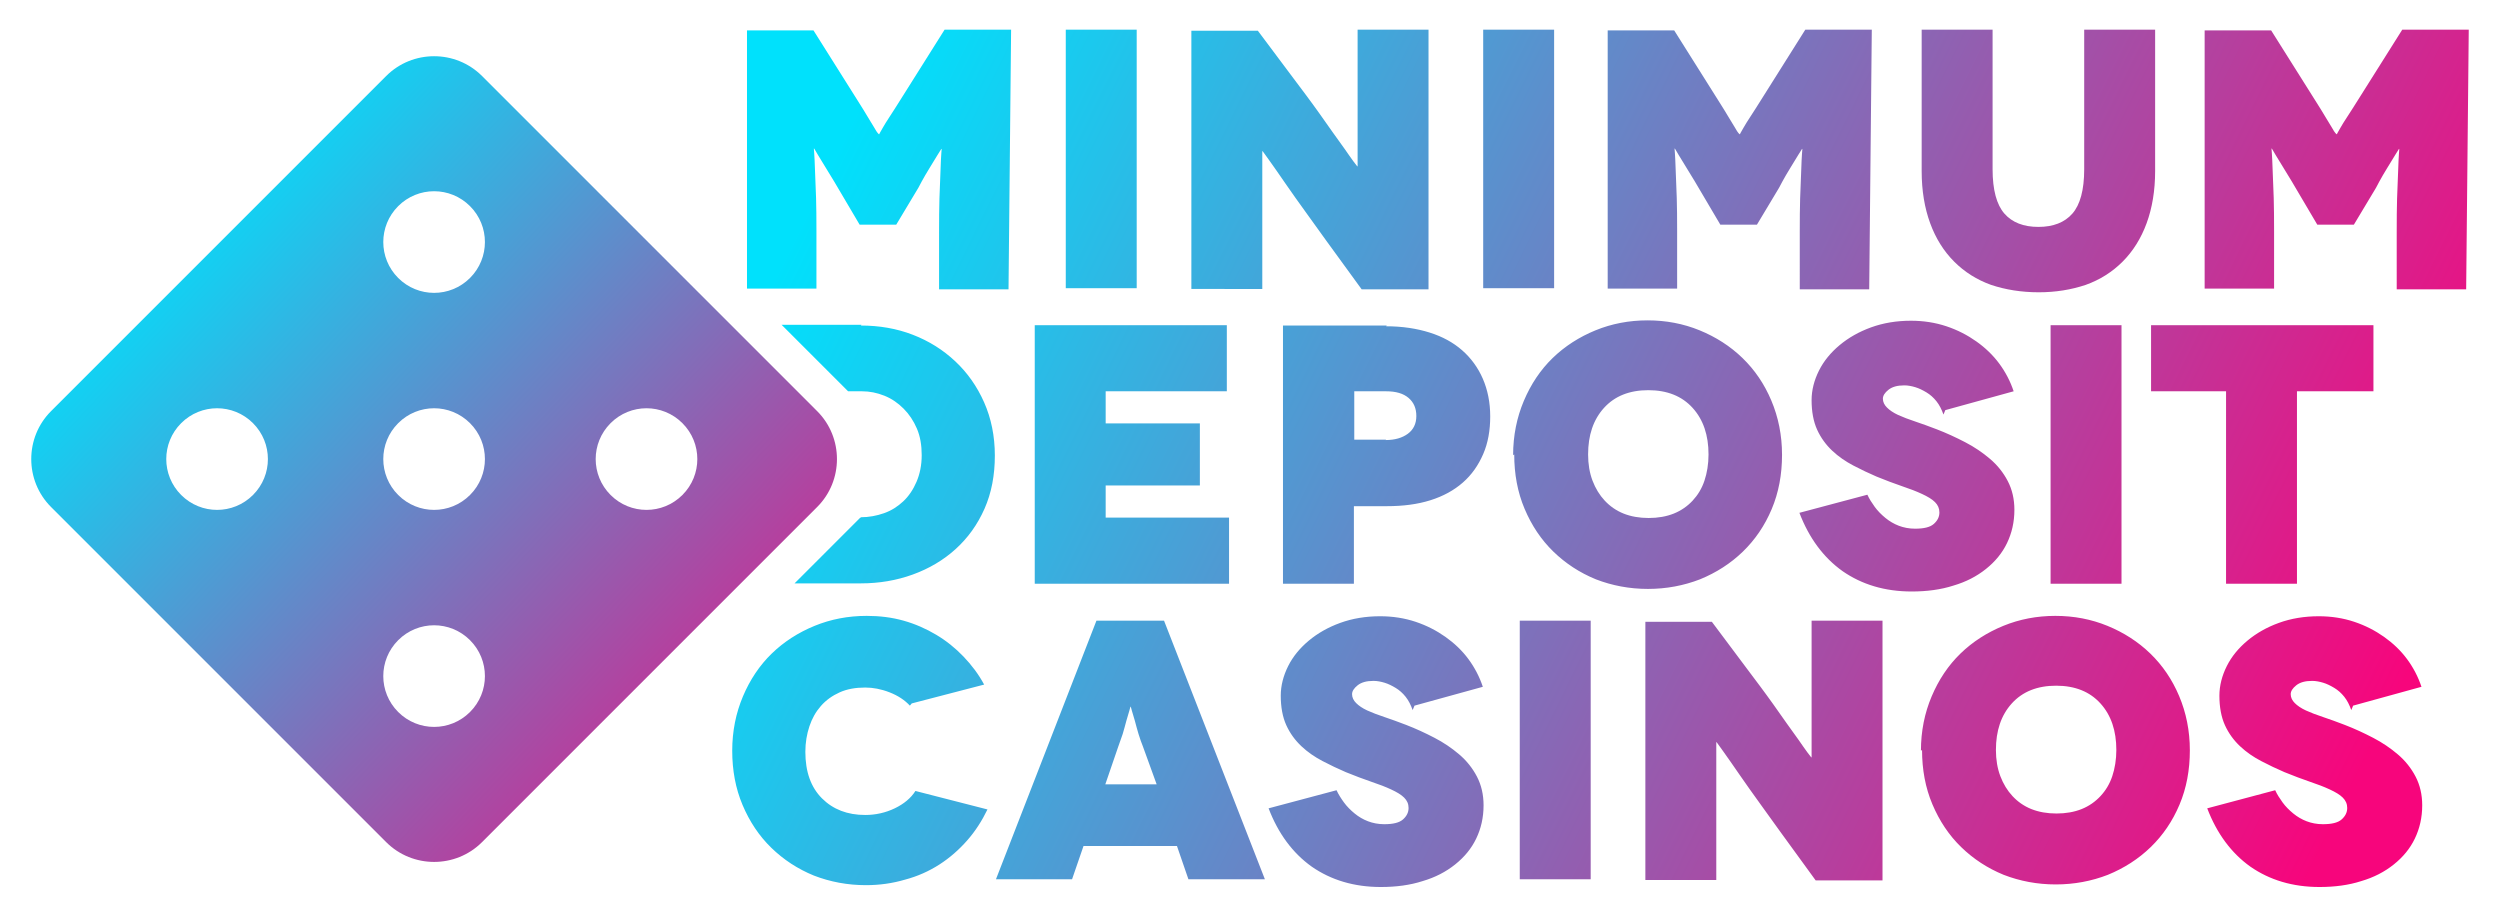 <?xml version="1.0" encoding="utf-8"?>
<!-- Generator: Adobe Illustrator 16.0.0, SVG Export Plug-In . SVG Version: 6.00 Build 0)  -->
<!DOCTYPE svg PUBLIC "-//W3C//DTD SVG 1.1//EN" "http://www.w3.org/Graphics/SVG/1.1/DTD/svg11.dtd">
<svg version="1.1" id="Layer_1" xmlns="http://www.w3.org/2000/svg" xmlns:xlink="http://www.w3.org/1999/xlink" x="0px" y="0px"
	 width="600px" height="220px" viewBox="-33 -16.822 600 220" enable-background="new -33 -16.822 600 220" xml:space="preserve">
<title>Group</title>
<g id="Page-1">
	<g id="Artboard" transform="translate(-80, -184)">
		<g id="Group" transform="translate(80, 184)">
			
				<linearGradient id="Shape_1_" gradientUnits="userSpaceOnUse" x1="-30.893" y1="391.768" x2="-29.185" y2="391.827" gradientTransform="matrix(93.338 93.338 93.338 -93.338 -33678.598 39481.738)">
				<stop  offset="0" style="stop-color:#00E1FC"/>
				<stop  offset="1" style="stop-color:#F7057C"/>
			</linearGradient>
			<path id="Shape" fill="url(#Shape_1_)" d="M163.128,81.863L82.678,1.412c-6.321-6.321-16.665-6.321-22.986,0l-80.451,80.451
				c-6.321,6.32-6.321,16.665,0,22.986l80.451,80.45c6.321,6.322,16.665,6.322,22.986,0l80.45-80.45
				C169.45,98.527,169.45,88.183,163.128,81.863z M10.48,101.975c-4.77-4.769-4.77-12.469,0-17.239c4.77-4.77,12.47-4.77,17.239,0
				c4.77,4.77,4.77,12.47,0,17.239C22.95,106.744,15.25,106.744,10.48,101.975z M62.565,49.89c-4.77-4.77-4.77-12.47,0-17.239
				c4.77-4.77,12.47-4.77,17.239,0c4.77,4.769,4.77,12.47,0,17.239C75.035,54.659,67.335,54.659,62.565,49.89z M62.565,101.975
				c-4.77-4.769-4.77-12.469,0-17.239c4.77-4.77,12.47-4.77,17.239,0c4.77,4.77,4.77,12.47,0,17.239
				C75.035,106.744,67.335,106.744,62.565,101.975z M62.565,154.061c-4.77-4.77-4.77-12.471,0-17.239
				c4.77-4.771,12.47-4.771,17.239,0c4.77,4.769,4.77,12.47,0,17.239C75.035,158.829,67.335,158.829,62.565,154.061z
				 M113.542,101.975c-4.77-4.769-4.77-12.469,0-17.239c4.769-4.77,12.47-4.77,17.239,0c4.77,4.77,4.77,12.47,0,17.239
				C126.012,106.744,118.312,106.744,113.542,101.975z"/>
			<g id="Minimum-Deposit-Casi" transform="translate(157.898, 0.338)">
				
					<linearGradient id="Combined-Shape_1_" gradientUnits="userSpaceOnUse" x1="-190.356" y1="391.546" x2="-189.248" y2="391.276" gradientTransform="matrix(376.08 0 0 -185.68 71574.766 72768.18)">
					<stop  offset="0" style="stop-color:#00E1FC"/>
					<stop  offset="1" style="stop-color:#F7057C"/>
				</linearGradient>
				<path id="Combined-Shape" fill="url(#Combined-Shape_1_)" d="M365.608,130.74c3.013,0,5.85,0.443,8.51,1.33
					s5.055,2.128,7.182,3.634c2.128,1.509,3.989,3.281,5.496,5.32c1.508,2.039,2.66,4.256,3.459,6.649l0,0l-16.402,4.521
					l-0.444,1.063c-0.443-1.241-0.974-2.305-1.684-3.191c-0.71-0.888-1.507-1.596-2.394-2.128c-0.886-0.532-1.773-0.976-2.66-1.241
					c-0.886-0.266-1.772-0.443-2.658-0.443c-1.687,0-2.926,0.355-3.813,1.063c-0.886,0.71-1.329,1.419-1.329,2.128
					c0,0.799,0.354,1.508,0.974,2.128c0.621,0.621,1.509,1.241,2.66,1.773c1.154,0.531,2.571,1.064,4.167,1.597
					c1.597,0.531,3.281,1.151,5.143,1.861c2.305,0.886,4.61,1.95,6.826,3.103c2.217,1.152,4.167,2.481,5.939,3.989
					c1.772,1.507,3.192,3.28,4.256,5.319c1.064,2.038,1.597,4.344,1.597,6.915c0,2.926-0.621,5.585-1.774,7.979
					c-1.151,2.394-2.836,4.433-5.052,6.206c-2.217,1.772-4.788,3.102-7.803,3.989c-3.013,0.975-6.383,1.418-10.018,1.418
					c-6.472,0-11.969-1.685-16.579-4.876c-4.61-3.28-8.067-7.979-10.372-14.007l0,0l16.313-4.344
					c0.441,0.974,1.063,1.95,1.772,2.925c0.708,0.976,1.595,1.861,2.571,2.659c0.974,0.799,2.039,1.419,3.19,1.862
					c1.153,0.442,2.482,0.709,3.9,0.709c2.128,0,3.636-0.355,4.521-1.152c0.888-0.798,1.331-1.686,1.331-2.748
					c0-0.977-0.355-1.773-1.064-2.482c-0.708-0.71-1.773-1.33-3.103-1.95c-1.331-0.621-2.926-1.241-4.787-1.861
					c-1.861-0.621-3.9-1.42-6.117-2.306c-1.863-0.799-3.725-1.685-5.586-2.66s-3.546-2.127-5.054-3.546
					c-1.507-1.419-2.747-3.103-3.635-5.053c-0.887-1.95-1.329-4.345-1.329-7.093c0-2.395,0.619-4.788,1.773-7.093
					c1.151-2.306,2.835-4.345,4.965-6.117c2.128-1.772,4.608-3.191,7.534-4.255C358.958,131.271,362.149,130.74,365.608,130.74z
					 M140.332,130.74c3.016,0,5.853,0.443,8.513,1.33c2.658,0.887,5.052,2.128,7.18,3.634c2.128,1.509,3.991,3.281,5.498,5.32
					c1.506,2.039,2.659,4.256,3.456,6.649l0,0l-16.399,4.521l-0.444,1.063c-0.443-1.241-0.976-2.305-1.684-3.191
					c-0.71-0.888-1.509-1.596-2.394-2.128c-0.888-0.532-1.773-0.976-2.66-1.241c-0.888-0.266-1.773-0.443-2.66-0.443
					c-1.685,0-2.925,0.355-3.812,1.063c-0.888,0.71-1.329,1.419-1.329,2.128c0,0.799,0.353,1.508,0.974,2.128
					c0.621,0.621,1.507,1.241,2.66,1.773c1.151,0.531,2.571,1.064,4.167,1.597c1.595,0.531,3.278,1.151,5.143,1.861
					c2.305,0.886,4.61,1.95,6.826,3.103c2.217,1.152,4.167,2.481,5.939,3.989c1.772,1.507,3.19,3.28,4.255,5.319
					c1.063,2.038,1.596,4.344,1.596,6.915c0,2.926-0.619,5.585-1.772,7.979c-1.151,2.394-2.838,4.433-5.055,6.206
					c-2.216,1.772-4.787,3.102-7.8,3.989c-3.016,0.975-6.384,1.418-10.02,1.418c-6.472,0-11.967-1.685-16.577-4.876
					c-4.61-3.28-8.067-7.979-10.372-14.007l0,0l16.311-4.344c0.444,0.974,1.065,1.95,1.773,2.925
					c0.71,0.976,1.597,1.861,2.571,2.659c0.976,0.799,2.038,1.419,3.192,1.862c1.151,0.442,2.482,0.709,3.9,0.709
					c2.127,0,3.634-0.355,4.521-1.152c0.887-0.798,1.329-1.686,1.329-2.748c0-0.977-0.354-1.773-1.063-2.482
					c-0.71-0.71-1.772-1.33-3.104-1.95c-1.329-0.621-2.924-1.241-4.788-1.861c-1.861-0.621-3.899-1.42-6.116-2.306
					c-1.861-0.799-3.723-1.685-5.584-2.66s-3.548-2.127-5.055-3.546c-1.506-1.419-2.748-3.103-3.634-5.053
					c-0.888-1.95-1.331-4.345-1.331-7.093c0-2.395,0.621-4.788,1.772-7.093c1.154-2.306,2.838-4.345,4.966-6.117
					c2.127-1.772,4.61-3.191,7.536-4.255C133.686,131.271,136.876,130.74,140.332,130.74z M17.102,130.651
					c3.103,0,6.028,0.355,8.866,1.152c2.837,0.799,5.408,1.95,7.802,3.369c2.394,1.419,4.61,3.191,6.56,5.23
					c1.951,2.039,3.635,4.255,4.965,6.738l0,0l-17.376,4.521l-0.444,0.532c-1.241-1.33-2.837-2.394-4.876-3.192
					c-2.039-0.797-3.99-1.151-5.851-1.151c-2.305,0-4.344,0.354-6.117,1.151c-1.773,0.799-3.28,1.862-4.521,3.281
					c-1.241,1.418-2.127,3.014-2.749,4.876c-0.621,1.861-0.975,3.9-0.975,6.117c0,4.787,1.329,8.511,3.989,11.171
					c2.66,2.66,6.117,3.988,10.373,3.988c2.482,0,4.876-0.532,7.092-1.595c2.216-1.065,3.901-2.482,4.965-4.167l0,0l17.288,4.434
					c-1.33,2.747-2.926,5.229-4.876,7.445c-1.951,2.216-4.167,4.168-6.649,5.764c-2.482,1.596-5.231,2.837-8.245,3.634
					c-3.014,0.888-6.118,1.33-9.397,1.33c-4.433,0-8.6-0.797-12.5-2.305c-3.901-1.597-7.27-3.813-10.195-6.649
					c-2.925-2.836-5.23-6.295-6.915-10.284s-2.482-8.333-2.482-13.032s0.887-9.043,2.571-13.032
					c1.685-3.988,3.989-7.447,6.915-10.284c2.926-2.836,6.384-5.053,10.285-6.649C8.503,131.449,12.67,130.651,17.102,130.651z
					 M302.395,130.651c4.433,0,8.6,0.798,12.502,2.394c3.9,1.597,7.356,3.813,10.283,6.649c2.926,2.837,5.231,6.207,6.915,10.195
					c1.685,3.989,2.571,8.334,2.571,13.032c0,4.699-0.799,9.043-2.482,13.032c-1.684,3.99-3.989,7.359-6.915,10.195
					c-2.927,2.837-6.383,5.054-10.283,6.649c-3.902,1.508-8.069,2.306-12.502,2.306s-8.6-0.798-12.5-2.306
					c-3.9-1.596-7.271-3.813-10.194-6.649c-2.926-2.836-5.231-6.294-6.915-10.284c-1.687-3.988-2.482-8.333-2.482-13.032l0,0
					l-0.267,0.178c0-4.699,0.885-9.043,2.571-13.032c1.684-3.988,3.989-7.447,6.915-10.284c2.925-2.836,6.383-5.053,10.283-6.649
					C293.795,131.449,297.962,130.651,302.395,130.651z M260.905,131.803v62.325h-16.047l-8.511-11.703
					c-1.418-1.95-3.015-4.166-4.788-6.649c-1.772-2.481-3.456-4.786-4.963-7.003c-1.509-2.216-2.838-4.078-3.902-5.585l0,0
					l-1.595-2.217h-0.089v33.068h-17.021v-61.97h15.958l9.219,12.323c0.621,0.798,1.42,1.861,2.394,3.191
					c0.977,1.33,2.039,2.749,3.104,4.255c1.063,1.508,2.127,3.016,3.19,4.521c1.064,1.507,2.041,2.838,2.926,4.078
					c0.888,1.241,1.507,2.217,2.128,3.016l0,0l0.888,1.151h0.088v-32.803H260.905z M190.868,131.803v62.06h-17.023v-62.06H190.868z
					 M88.47,131.803l24.203,62.06H94.322l-2.749-7.979h-22.43l-2.748,7.979H48.132l24.115-62.06H88.47z M302.573,147.407
					c-4.521,0-8.067,1.419-10.639,4.256s-3.812,6.561-3.812,11.17c0,2.306,0.355,4.434,1.063,6.295
					c0.71,1.862,1.687,3.458,2.927,4.787c1.24,1.33,2.749,2.395,4.521,3.104c1.772,0.709,3.812,1.063,6.028,1.063
					c2.216,0,4.255-0.354,6.027-1.063c1.775-0.71,3.281-1.774,4.521-3.104c1.242-1.329,2.217-2.925,2.838-4.787
					c0.621-1.861,0.976-3.989,0.976-6.295c0-4.609-1.242-8.333-3.813-11.17C310.641,148.826,307.094,147.407,302.573,147.407z
					 M80.491,152.462h-0.088l-0.267,0.974c-0.177,0.621-0.443,1.42-0.708,2.394c-0.267,0.977-0.532,2.039-0.887,3.192
					c-0.354,1.152-0.797,2.128-1.063,3.015l0,0l-3.103,9.043h12.323l-3.28-9.043c-0.354-0.887-0.709-1.862-1.063-3.015
					c-0.354-1.153-0.621-2.216-0.887-3.192c-0.266-0.974-0.532-1.772-0.709-2.394l0,0L80.491,152.462z M267.732,59.816
					c3.015,0,5.85,0.444,8.51,1.33s5.055,2.127,7.182,3.635c2.128,1.507,3.989,3.28,5.496,5.319c1.509,2.039,2.66,4.255,3.459,6.649
					l0,0l-16.402,4.521l-0.444,1.064c-0.441-1.242-0.974-2.305-1.684-3.192c-0.708-0.886-1.507-1.596-2.394-2.127
					c-0.886-0.532-1.772-0.975-2.66-1.241c-0.886-0.266-1.772-0.444-2.658-0.444c-1.686,0-2.926,0.355-3.813,1.064
					c-0.886,0.709-1.329,1.419-1.329,2.127c0,0.798,0.354,1.508,0.977,2.128c0.618,0.621,1.506,1.241,2.657,1.773
					c1.154,0.532,2.571,1.064,4.167,1.596c1.598,0.532,3.281,1.152,5.143,1.862c2.305,0.887,4.61,1.951,6.826,3.103
					c2.217,1.152,4.167,2.482,5.939,3.989c1.775,1.507,3.192,3.28,4.256,5.319c1.064,2.039,1.597,4.344,1.597,6.915
					c0,2.927-0.621,5.586-1.772,7.979c-1.153,2.394-2.838,4.433-5.054,6.207c-2.217,1.772-4.788,3.102-7.803,3.988
					c-3.013,0.976-6.383,1.418-10.018,1.418c-6.472,0-11.969-1.684-16.579-4.875c-4.61-3.28-8.067-7.979-10.372-14.008l0,0
					l16.313-4.344c0.441,0.974,1.063,1.95,1.772,2.926c0.71,0.975,1.596,1.861,2.571,2.658c0.974,0.799,2.039,1.419,3.19,1.863
					c1.153,0.442,2.482,0.708,3.902,0.708c2.128,0,3.634-0.354,4.52-1.152c0.888-0.798,1.331-1.685,1.331-2.747
					c0-0.977-0.354-1.774-1.064-2.483c-0.708-0.71-1.773-1.33-3.102-1.95c-1.332-0.621-2.927-1.241-4.788-1.861
					c-1.861-0.621-3.9-1.42-6.117-2.305c-1.861-0.799-3.725-1.686-5.586-2.66c-1.861-0.976-3.546-2.128-5.054-3.546
					c-1.507-1.419-2.747-3.103-3.635-5.054c-0.885-1.95-1.329-4.344-1.329-7.092c0-2.394,0.619-4.788,1.773-7.092
					c1.151-2.305,2.837-4.345,4.965-6.117c2.128-1.773,4.61-3.191,7.534-4.256C261.082,60.347,264.275,59.816,267.732,59.816z
					 M204.519,59.727c4.433,0,8.602,0.798,12.502,2.394s7.359,3.812,10.283,6.649c2.927,2.837,5.231,6.206,6.915,10.196
					c1.685,3.989,2.571,8.333,2.571,13.032c0,4.699-0.798,9.043-2.482,13.032c-1.684,3.99-3.989,7.358-6.915,10.195
					c-2.927,2.837-6.383,5.053-10.283,6.649c-3.9,1.507-8.069,2.305-12.502,2.305s-8.6-0.798-12.5-2.305
					c-3.9-1.597-7.271-3.813-10.194-6.649c-2.926-2.837-5.231-6.294-6.915-10.284c-1.685-3.989-2.482-8.333-2.482-13.032l0,0
					l-0.267,0.177c0-4.699,0.888-9.043,2.571-13.032c1.684-3.99,3.989-7.447,6.915-10.285c2.925-2.837,6.384-5.053,10.283-6.649
					C195.919,60.525,200.086,59.727,204.519,59.727z M318.264,60.88v62.059h-17.021V60.88H318.264z M103.541,60.88v15.87H74.463
					v7.713H97.07v14.895H74.463v7.711h29.61v15.87H57.44V60.88H103.541z M378.728,60.88v15.87h-18.353v46.189h-17.021V76.749
					h-17.997V60.88H378.728z M141.93,60.968l-0.178,0.178c3.9,0,7.357,0.532,10.461,1.507s5.675,2.394,7.803,4.256
					c2.128,1.861,3.812,4.167,4.963,6.826c1.153,2.66,1.775,5.674,1.775,9.043c0,3.369-0.533,6.383-1.687,9.042
					c-1.151,2.66-2.747,4.965-4.876,6.827c-2.128,1.861-4.697,3.28-7.801,4.255c-3.104,0.977-6.561,1.419-10.461,1.419l0,0h-7.892
					v18.617h-17.021v-61.97H141.93z M15.861,60.791l-0.177,0.177c4.433,0,8.6,0.709,12.5,2.217s7.27,3.635,10.195,6.383
					c2.925,2.748,5.23,6.028,6.915,9.841c1.685,3.812,2.571,8.067,2.571,12.766s-0.798,8.955-2.482,12.766
					c-1.685,3.813-3.99,7.004-6.916,9.664c-2.925,2.66-6.383,4.699-10.284,6.116c-3.901,1.419-8.067,2.128-12.5,2.128l0,0H-0.202
					l15.78-15.781h0.194l-0.088-0.088c1.95,0,3.813-0.354,5.585-0.975c1.773-0.621,3.28-1.596,4.61-2.837
					c1.33-1.241,2.394-2.838,3.191-4.699c0.798-1.861,1.241-3.989,1.241-6.383c0-2.394-0.354-4.521-1.152-6.383
					c-0.798-1.862-1.861-3.458-3.191-4.788c-1.33-1.33-2.837-2.394-4.61-3.103c-1.773-0.709-3.546-1.064-5.408-1.064l0,0h-3.304
					L-3.312,60.791H15.861z M204.697,76.483c-4.521,0-8.067,1.418-10.639,4.255c-2.571,2.837-3.812,6.561-3.812,11.171
					c0,2.305,0.355,4.433,1.063,6.294c0.71,1.862,1.687,3.459,2.927,4.788c1.242,1.33,2.749,2.394,4.521,3.104
					c1.772,0.709,3.812,1.063,6.028,1.063c2.216,0,4.255-0.354,6.03-1.063c1.772-0.71,3.278-1.773,4.521-3.104
					c1.24-1.329,2.216-2.926,2.835-4.788c0.621-1.861,0.977-3.989,0.977-6.294c0-4.61-1.243-8.333-3.812-11.171
					C212.766,77.902,209.218,76.483,204.697,76.483z M141.752,76.749h-7.625v11.614h7.625l-0.089,0.089
					c2.217,0,3.989-0.532,5.318-1.508c1.331-0.975,2.041-2.393,2.041-4.255c0-1.862-0.621-3.28-1.863-4.344
					C145.919,77.281,144.146,76.749,141.752,76.749L141.752,76.749z M287.324-10.045v33.512c0,4.965,0.977,8.511,2.838,10.639
					s4.61,3.192,8.155,3.192c3.548,0,6.295-1.064,8.156-3.192c1.863-2.128,2.837-5.674,2.837-10.639l0,0v-33.512h17.023V23.91
					c0,4.699-0.71,8.866-2.041,12.5c-1.329,3.635-3.279,6.738-5.762,9.221c-2.482,2.482-5.409,4.344-8.865,5.585
					c-3.457,1.152-7.182,1.773-11.26,1.773c-4.166,0-7.978-0.621-11.437-1.773c-3.457-1.242-6.383-3.104-8.865-5.585
					c-2.483-2.483-4.434-5.585-5.763-9.221c-1.331-3.634-2.038-7.801-2.038-12.5l0,0v-33.955H287.324z M401.602-10.045
					l-0.621,62.325h-16.668V40.755c0-0.266,0-0.53,0-0.791l0.002-1.539c0.002-3.018,0.017-5.685,0.086-7.955
					c0.089-2.837,0.178-5.142,0.267-6.915s0.089-3.015,0.178-3.812l0,0l0.089-1.153h-0.089l-0.886,1.418
					c-0.621,0.975-1.242,2.039-1.952,3.191c-0.708,1.152-1.329,2.216-1.861,3.192l0,0l-0.797,1.507l-5.32,8.865h-8.776l-5.231-8.865
					l-0.886-1.507c-0.621-0.976-1.242-2.04-1.949-3.192c-0.71-1.152-1.332-2.216-1.953-3.191l0,0l-0.885-1.507h-0.089l0.089,1.152
					c0.089,0.798,0.089,2.039,0.178,3.812c0.088,1.773,0.177,4.078,0.266,6.915c0.069,2.27,0.085,4.88,0.087,7.876l0.002,13.845
					h-16.668v-61.97h15.958l10.55,16.756c1.064,1.685,1.95,3.103,2.571,4.167c0.621,1.063,1.153,1.862,1.506,2.482
					c0.355,0.621,0.622,1.064,0.799,1.241l0,0l0.267,0.266h0.089l0.178-0.354l0.707-1.241c0.355-0.621,0.888-1.507,1.598-2.571
					c0.708-1.064,1.595-2.482,2.66-4.167l0,0l10.55-16.756H401.602z M258.333-10.045l-0.621,62.325h-16.666V40.755
					c0-0.266,0-0.53,0-0.791v-1.539c0.004-3.018,0.017-5.685,0.089-7.955c0.088-2.837,0.177-5.142,0.266-6.915
					s0.089-3.015,0.178-3.812l0,0l0.089-1.153h-0.089l-0.888,1.418c-0.621,0.975-1.24,2.039-1.95,3.191s-1.329,2.216-1.861,3.192
					l0,0L236.08,27.9l-5.317,8.865h-8.777l-5.231-8.865l-0.887-1.507c-0.619-0.976-1.24-2.04-1.95-3.192
					c-0.708-1.152-1.329-2.216-1.95-3.191l0,0l-0.886-1.507h-0.089l0.089,1.152c0.087,0.798,0.087,2.039,0.176,3.812
					c0.089,1.773,0.177,4.078,0.266,6.915c0.071,2.27,0.087,4.88,0.089,7.876v1.53l0,0v0.789v11.525h-16.666v-61.97h15.958
					l10.55,16.756c1.063,1.685,1.95,3.103,2.571,4.167c0.619,1.063,1.151,1.862,1.507,2.482c0.354,0.621,0.621,1.064,0.799,1.241
					l0,0l0.266,0.266h0.087l0.178-0.354l0.71-1.241c0.354-0.621,0.887-1.507,1.595-2.571c0.71-1.064,1.598-2.482,2.66-4.167l0,0
					l10.55-16.756H258.333z M151.947-10.045V52.28h-16.045l-8.513-11.703c-1.418-1.951-3.013-4.167-4.785-6.649
					c-1.775-2.482-3.459-4.787-4.966-7.003c-1.508-2.216-2.837-4.079-3.9-5.585l0,0l-1.597-2.216h-0.089v33.068H95.03v-61.97h15.959
					l9.22,12.323c0.619,0.797,1.418,1.861,2.395,3.191c0.974,1.33,2.039,2.749,3.102,4.255c1.064,1.507,2.128,3.015,3.192,4.521
					c1.063,1.507,2.039,2.837,2.924,4.078c0.888,1.241,1.509,2.216,2.128,3.014l0,0l0.888,1.152h0.089v-32.802H151.947z
					 M51.766-10.045l-0.62,62.325H34.479V40.755c0-0.266,0-0.53,0-0.791l0.001-1.539c0.002-3.018,0.017-5.685,0.088-7.955
					c0.088-2.837,0.177-5.142,0.266-6.915s0.089-3.015,0.178-3.812l0,0l0.089-1.153h-0.089l-0.887,1.418
					c-0.621,0.975-1.241,2.039-1.95,3.191c-0.709,1.152-1.33,2.216-1.862,3.192l0,0L29.514,27.9l-5.32,8.865h-8.777l-5.23-8.865
					l-0.887-1.507c-0.621-0.976-1.241-2.04-1.95-3.192C6.641,22.049,6.02,20.985,5.4,20.01l0,0l-0.886-1.507H4.425l0.089,1.152
					c0.089,0.798,0.089,2.039,0.177,3.812c0.089,1.773,0.178,4.078,0.267,6.915c0.071,2.27,0.085,4.88,0.088,7.876l0,13.845h-16.667
					v-61.97H4.336l10.55,16.756c1.064,1.685,1.951,3.103,2.571,4.167c0.621,1.063,1.152,1.862,1.507,2.482
					c0.354,0.621,0.621,1.064,0.798,1.241l0,0l0.266,0.266h0.089l0.177-0.354l0.709-1.241c0.354-0.621,0.886-1.507,1.596-2.571
					c0.709-1.064,1.596-2.482,2.66-4.167l0,0l10.55-16.756H51.766z M182.091-10.045v62.059h-17.023v-62.059H182.091z M81.91-10.045
					v62.059H64.888v-62.059H81.91z"/>
			</g>
		</g>
	</g>
</g>
</svg>

